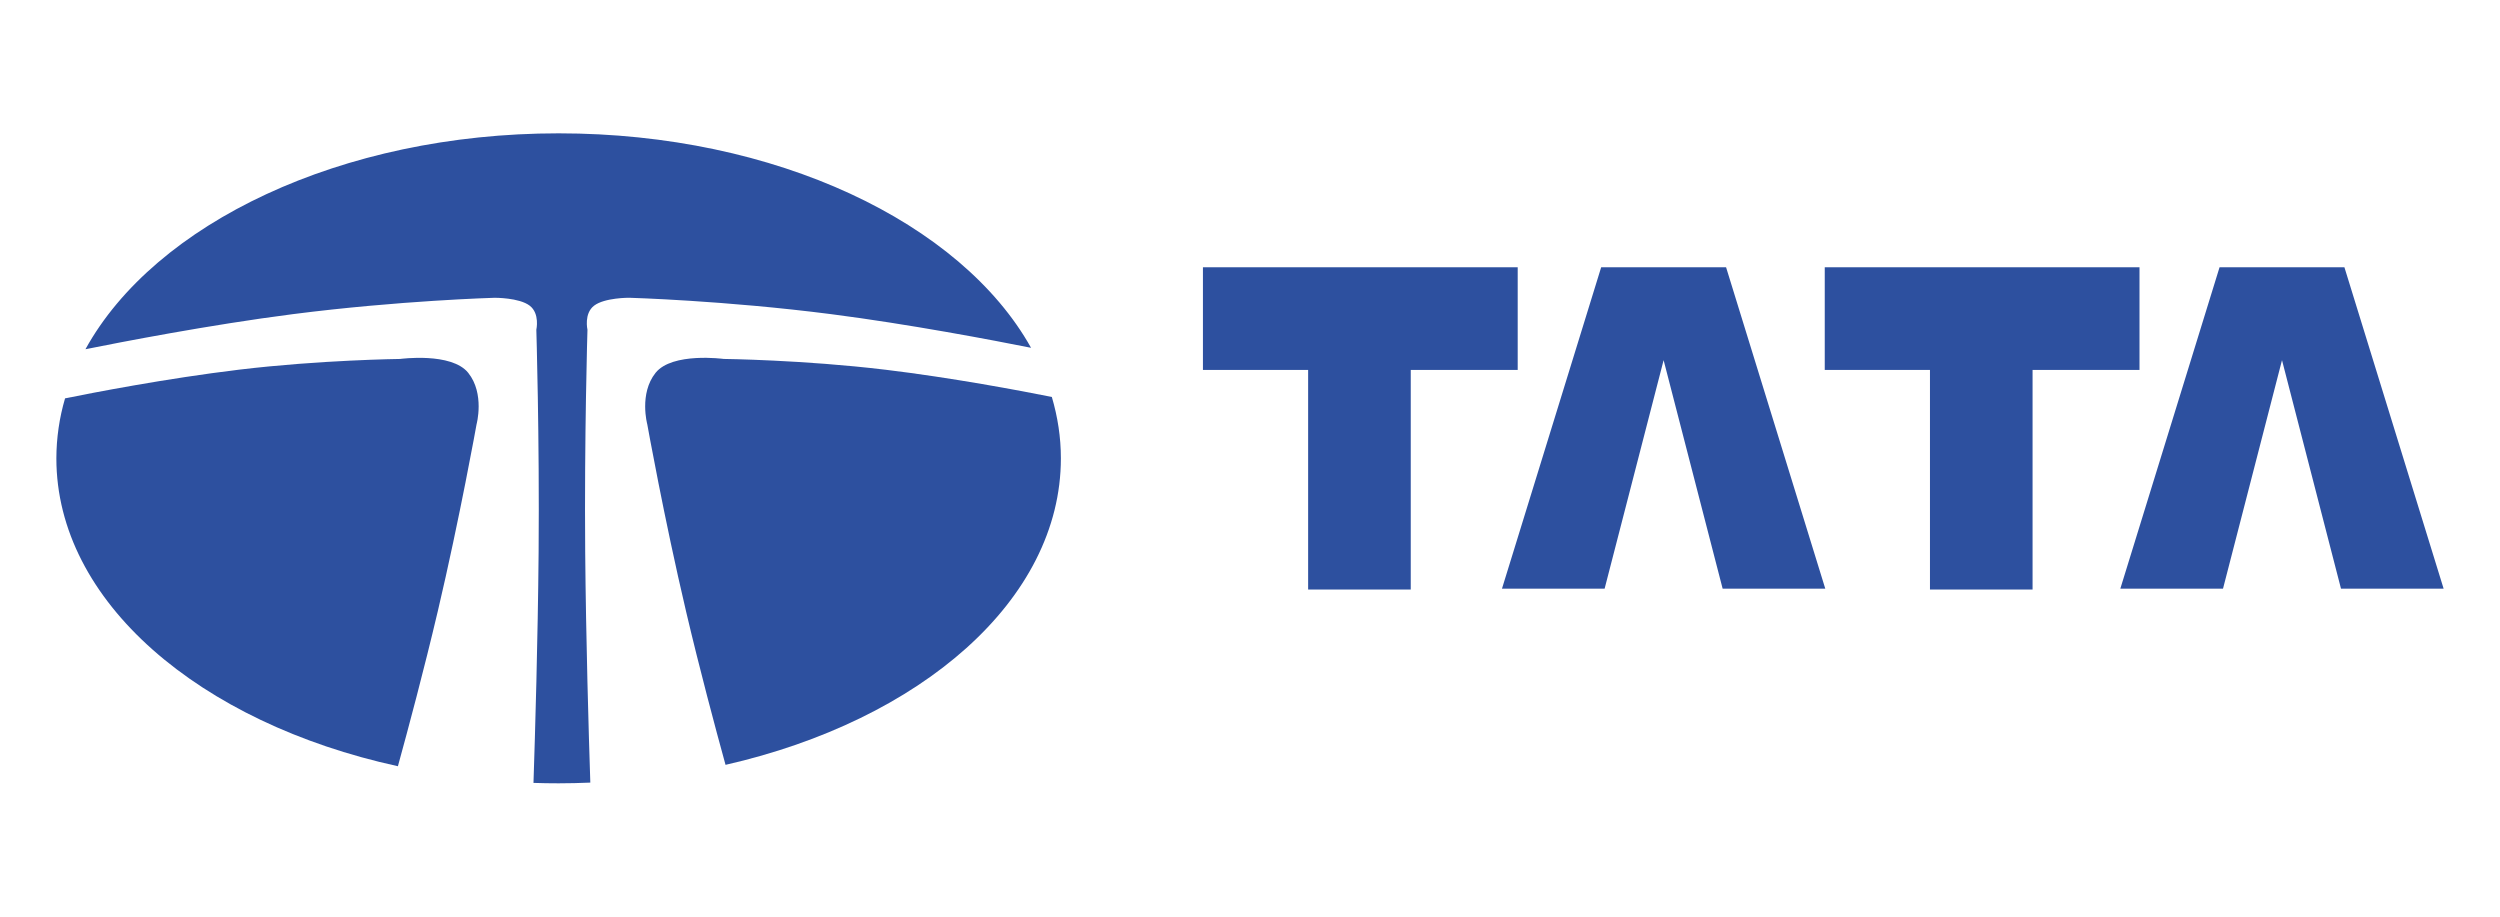 <svg width="150" height="55" viewBox="0 0 150 55" fill="none" xmlns="http://www.w3.org/2000/svg">
<g clip-path="url(#clip0_63_652)">
<path fill-rule="evenodd" clip-rule="evenodd" d="M91.062 16.037H72.176V22.195H78.488V35.373H84.645V22.195H91.062V16.037ZM109.517 35.322L103.565 16.037H96.07L90.118 35.322H96.276L99.817 21.61L103.359 35.322H109.517ZM128.371 16.037H109.485V22.195H115.798V35.373H121.954V22.195H128.37V16.037H128.371ZM146.618 35.322L140.665 16.037H133.173L127.219 35.322H133.38L136.92 21.61L140.46 35.322H146.619H146.618ZM26.258 36.717C27.599 31.019 28.594 25.456 28.594 25.456C28.594 25.456 29.094 23.622 28.094 22.371C27.093 21.12 24.007 21.537 24.007 21.537C24.007 21.537 19.214 21.594 14.329 22.182C9.979 22.707 5.539 23.57 3.903 23.902C3.56 25.071 3.385 26.282 3.382 27.501C3.382 36.087 11.962 43.372 23.874 45.974C24.5 43.702 25.439 40.188 26.257 36.717H26.258Z" fill="#2D509F"/>
<path fill-rule="evenodd" clip-rule="evenodd" d="M35.112 33.13C35.055 26.225 35.248 19.784 35.248 19.784C35.248 19.784 35.026 18.815 35.645 18.34C36.279 17.855 37.75 17.866 37.75 17.866C37.75 17.866 43.461 18.027 49.859 18.848C54.53 19.449 59.582 20.412 61.863 20.868C57.669 13.363 46.562 8 33.517 8C20.473 8 9.283 13.406 5.127 20.954C7.127 20.552 12.564 19.491 17.57 18.849C23.969 18.028 29.677 17.867 29.677 17.867C29.677 17.867 31.151 17.856 31.783 18.341C32.401 18.815 32.18 19.785 32.18 19.785C32.18 19.785 32.374 26.225 32.317 33.131C32.271 38.424 32.108 43.974 32.009 46.974C32.508 46.991 33.01 46.999 33.517 46.999C34.157 46.999 34.79 46.982 35.419 46.956C35.32 43.95 35.158 38.411 35.112 33.13L35.112 33.13Z" fill="#2D509F"/>
<path fill-rule="evenodd" clip-rule="evenodd" d="M53.101 22.181C48.216 21.593 43.422 21.536 43.422 21.536C43.422 21.536 40.337 21.119 39.335 22.369C38.335 23.621 38.836 25.455 38.836 25.455C38.836 25.455 39.83 31.017 41.171 36.716C41.979 40.146 42.906 43.617 43.532 45.891C55.252 43.22 63.653 35.994 63.653 27.499C63.653 26.239 63.462 25.01 63.11 23.817C61.221 23.44 57.122 22.665 53.101 22.18V22.181Z" fill="#2D509F"/>
</g>
<defs>
<clipPath id="clip0_63_652">
<rect width="143.237" height="39" fill="white" transform="translate(3.382 8)"/>
</clipPath>
</defs>
</svg>
